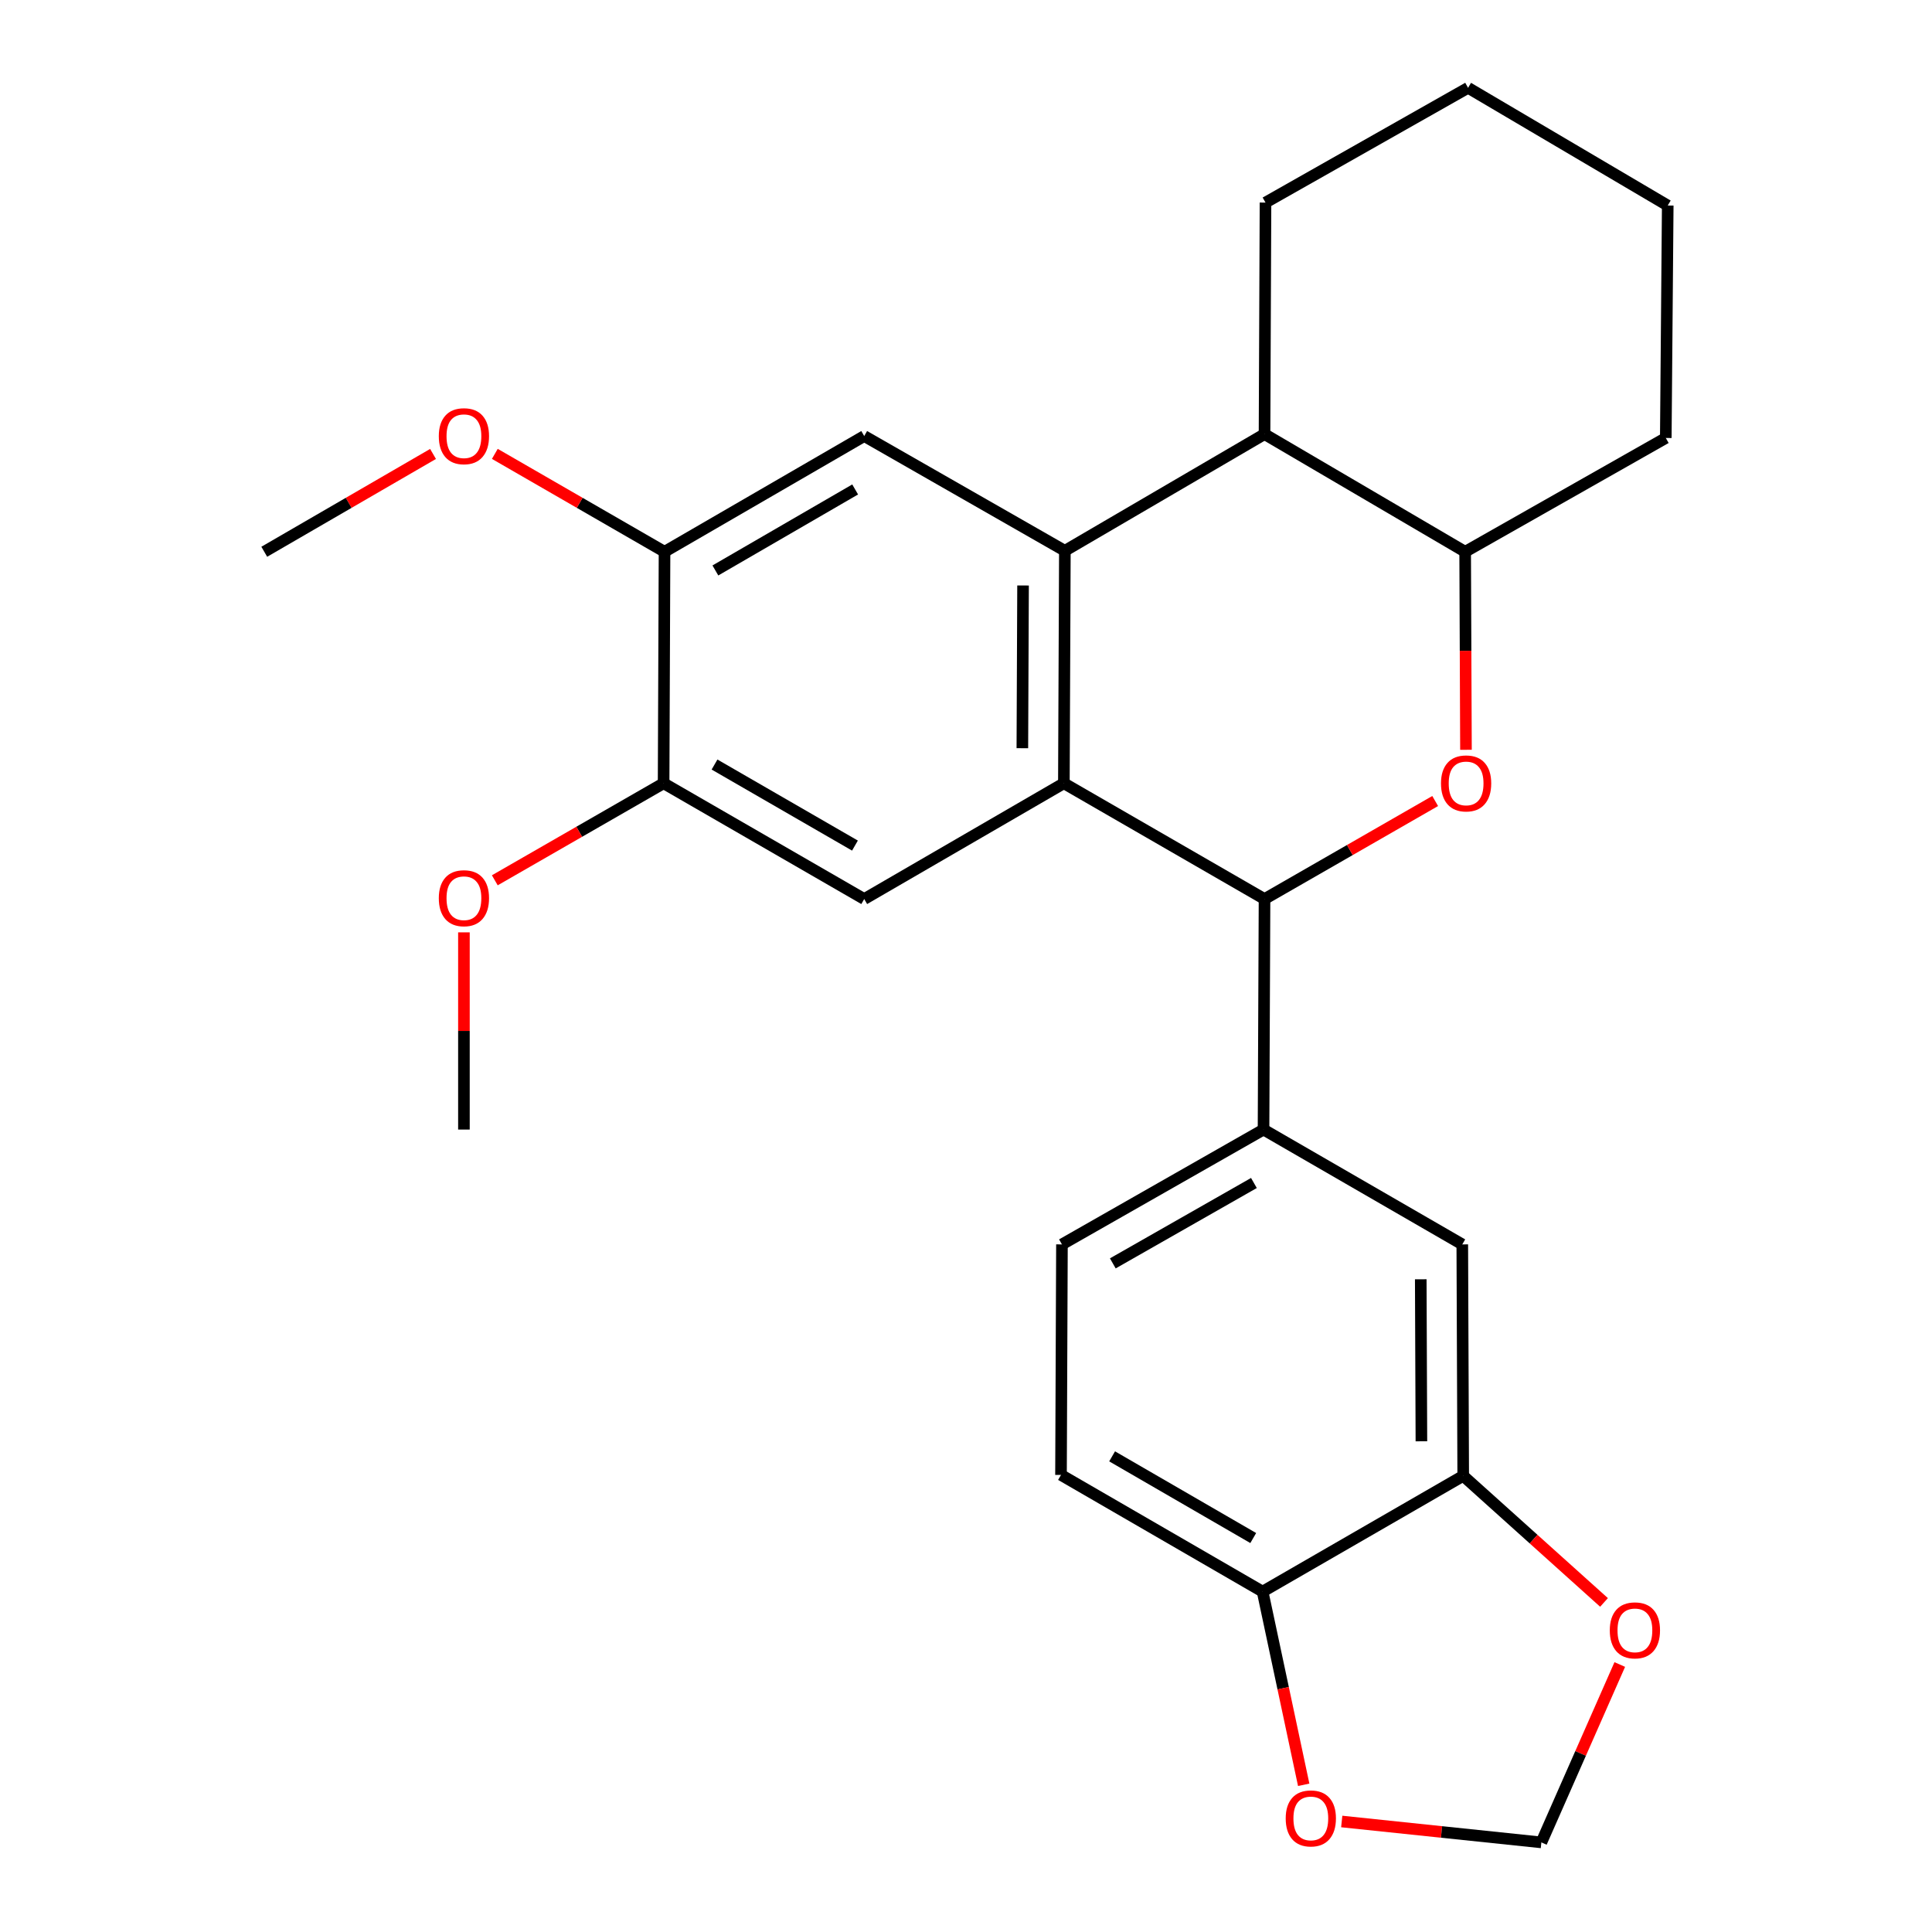 <?xml version='1.0' encoding='iso-8859-1'?>
<svg version='1.1' baseProfile='full'
              xmlns='http://www.w3.org/2000/svg'
                      xmlns:rdkit='http://www.rdkit.org/xml'
                      xmlns:xlink='http://www.w3.org/1999/xlink'
                  xml:space='preserve'
width='1000px' height='1000px' viewBox='0 0 1000 1000'>
<!-- END OF HEADER -->
<rect style='opacity:1.0;fill:#FFFFFF;stroke:none' width='1000' height='1000' x='0' y='0'> </rect>
<path class='bond-0' d='M 550.659,405.411 L 551.174,285.09' style='fill:none;fill-rule:evenodd;stroke:#000000;stroke-width:6px;stroke-linecap:butt;stroke-linejoin:miter;stroke-opacity:1' />
<path class='bond-0' d='M 529.169,387.27 L 529.53,303.046' style='fill:none;fill-rule:evenodd;stroke:#000000;stroke-width:6px;stroke-linecap:butt;stroke-linejoin:miter;stroke-opacity:1' />
<path class='bond-1' d='M 550.659,405.411 L 654.517,465.344' style='fill:none;fill-rule:evenodd;stroke:#000000;stroke-width:6px;stroke-linecap:butt;stroke-linejoin:miter;stroke-opacity:1' />
<path class='bond-3' d='M 550.659,405.411 L 447.316,465.344' style='fill:none;fill-rule:evenodd;stroke:#000000;stroke-width:6px;stroke-linecap:butt;stroke-linejoin:miter;stroke-opacity:1' />
<path class='bond-4' d='M 551.174,285.09 L 447.316,225.696' style='fill:none;fill-rule:evenodd;stroke:#000000;stroke-width:6px;stroke-linecap:butt;stroke-linejoin:miter;stroke-opacity:1' />
<path class='bond-5' d='M 551.174,285.09 L 654.517,224.702' style='fill:none;fill-rule:evenodd;stroke:#000000;stroke-width:6px;stroke-linecap:butt;stroke-linejoin:miter;stroke-opacity:1' />
<path class='bond-2' d='M 654.517,465.344 L 698.681,439.975' style='fill:none;fill-rule:evenodd;stroke:#000000;stroke-width:6px;stroke-linecap:butt;stroke-linejoin:miter;stroke-opacity:1' />
<path class='bond-2' d='M 698.681,439.975 L 742.846,414.606' style='fill:none;fill-rule:evenodd;stroke:#FF0000;stroke-width:6px;stroke-linecap:butt;stroke-linejoin:miter;stroke-opacity:1' />
<path class='bond-6' d='M 654.517,465.344 L 654.002,584.658' style='fill:none;fill-rule:evenodd;stroke:#000000;stroke-width:6px;stroke-linecap:butt;stroke-linejoin:miter;stroke-opacity:1' />
<path class='bond-7' d='M 758.783,388.095 L 758.573,336.844' style='fill:none;fill-rule:evenodd;stroke:#FF0000;stroke-width:6px;stroke-linecap:butt;stroke-linejoin:miter;stroke-opacity:1' />
<path class='bond-7' d='M 758.573,336.844 L 758.363,285.593' style='fill:none;fill-rule:evenodd;stroke:#000000;stroke-width:6px;stroke-linecap:butt;stroke-linejoin:miter;stroke-opacity:1' />
<path class='bond-10' d='M 447.316,465.344 L 343.482,405.411' style='fill:none;fill-rule:evenodd;stroke:#000000;stroke-width:6px;stroke-linecap:butt;stroke-linejoin:miter;stroke-opacity:1' />
<path class='bond-10' d='M 442.523,437.675 L 369.839,395.722' style='fill:none;fill-rule:evenodd;stroke:#000000;stroke-width:6px;stroke-linecap:butt;stroke-linejoin:miter;stroke-opacity:1' />
<path class='bond-9' d='M 447.316,225.696 L 343.961,285.593' style='fill:none;fill-rule:evenodd;stroke:#000000;stroke-width:6px;stroke-linecap:butt;stroke-linejoin:miter;stroke-opacity:1' />
<path class='bond-9' d='M 442.627,253.341 L 370.279,295.269' style='fill:none;fill-rule:evenodd;stroke:#000000;stroke-width:6px;stroke-linecap:butt;stroke-linejoin:miter;stroke-opacity:1' />
<path class='bond-20' d='M 654.517,224.702 L 655.02,104.848' style='fill:none;fill-rule:evenodd;stroke:#000000;stroke-width:6px;stroke-linecap:butt;stroke-linejoin:miter;stroke-opacity:1' />
<path class='bond-27' d='M 654.517,224.702 L 758.363,285.593' style='fill:none;fill-rule:evenodd;stroke:#000000;stroke-width:6px;stroke-linecap:butt;stroke-linejoin:miter;stroke-opacity:1' />
<path class='bond-11' d='M 654.002,584.658 L 756.877,644.1' style='fill:none;fill-rule:evenodd;stroke:#000000;stroke-width:6px;stroke-linecap:butt;stroke-linejoin:miter;stroke-opacity:1' />
<path class='bond-16' d='M 654.002,584.658 L 549.664,644.1' style='fill:none;fill-rule:evenodd;stroke:#000000;stroke-width:6px;stroke-linecap:butt;stroke-linejoin:miter;stroke-opacity:1' />
<path class='bond-16' d='M 649.027,612.314 L 575.991,653.923' style='fill:none;fill-rule:evenodd;stroke:#000000;stroke-width:6px;stroke-linecap:butt;stroke-linejoin:miter;stroke-opacity:1' />
<path class='bond-21' d='M 758.363,285.593 L 862.209,226.691' style='fill:none;fill-rule:evenodd;stroke:#000000;stroke-width:6px;stroke-linecap:butt;stroke-linejoin:miter;stroke-opacity:1' />
<path class='bond-8' d='M 757.356,763.893 L 756.877,644.1' style='fill:none;fill-rule:evenodd;stroke:#000000;stroke-width:6px;stroke-linecap:butt;stroke-linejoin:miter;stroke-opacity:1' />
<path class='bond-8' d='M 735.717,746.01 L 735.382,662.155' style='fill:none;fill-rule:evenodd;stroke:#000000;stroke-width:6px;stroke-linecap:butt;stroke-linejoin:miter;stroke-opacity:1' />
<path class='bond-12' d='M 757.356,763.893 L 653.522,823.814' style='fill:none;fill-rule:evenodd;stroke:#000000;stroke-width:6px;stroke-linecap:butt;stroke-linejoin:miter;stroke-opacity:1' />
<path class='bond-13' d='M 757.356,763.893 L 793.797,796.654' style='fill:none;fill-rule:evenodd;stroke:#000000;stroke-width:6px;stroke-linecap:butt;stroke-linejoin:miter;stroke-opacity:1' />
<path class='bond-13' d='M 793.797,796.654 L 830.238,829.415' style='fill:none;fill-rule:evenodd;stroke:#FF0000;stroke-width:6px;stroke-linecap:butt;stroke-linejoin:miter;stroke-opacity:1' />
<path class='bond-19' d='M 343.961,285.593 L 300.043,260.259' style='fill:none;fill-rule:evenodd;stroke:#000000;stroke-width:6px;stroke-linecap:butt;stroke-linejoin:miter;stroke-opacity:1' />
<path class='bond-19' d='M 300.043,260.259 L 256.124,234.924' style='fill:none;fill-rule:evenodd;stroke:#FF0000;stroke-width:6px;stroke-linecap:butt;stroke-linejoin:miter;stroke-opacity:1' />
<path class='bond-26' d='M 343.961,285.593 L 343.482,405.411' style='fill:none;fill-rule:evenodd;stroke:#000000;stroke-width:6px;stroke-linecap:butt;stroke-linejoin:miter;stroke-opacity:1' />
<path class='bond-18' d='M 343.482,405.411 L 299.795,430.526' style='fill:none;fill-rule:evenodd;stroke:#000000;stroke-width:6px;stroke-linecap:butt;stroke-linejoin:miter;stroke-opacity:1' />
<path class='bond-18' d='M 299.795,430.526 L 256.108,455.641' style='fill:none;fill-rule:evenodd;stroke:#FF0000;stroke-width:6px;stroke-linecap:butt;stroke-linejoin:miter;stroke-opacity:1' />
<path class='bond-14' d='M 653.522,823.814 L 664.159,873.811' style='fill:none;fill-rule:evenodd;stroke:#000000;stroke-width:6px;stroke-linecap:butt;stroke-linejoin:miter;stroke-opacity:1' />
<path class='bond-14' d='M 664.159,873.811 L 674.796,923.809' style='fill:none;fill-rule:evenodd;stroke:#FF0000;stroke-width:6px;stroke-linecap:butt;stroke-linejoin:miter;stroke-opacity:1' />
<path class='bond-28' d='M 653.522,823.814 L 549.173,763.414' style='fill:none;fill-rule:evenodd;stroke:#000000;stroke-width:6px;stroke-linecap:butt;stroke-linejoin:miter;stroke-opacity:1' />
<path class='bond-28' d='M 648.674,796.088 L 575.63,753.808' style='fill:none;fill-rule:evenodd;stroke:#000000;stroke-width:6px;stroke-linecap:butt;stroke-linejoin:miter;stroke-opacity:1' />
<path class='bond-15' d='M 838.396,861.548 L 818.101,907.586' style='fill:none;fill-rule:evenodd;stroke:#FF0000;stroke-width:6px;stroke-linecap:butt;stroke-linejoin:miter;stroke-opacity:1' />
<path class='bond-15' d='M 818.101,907.586 L 797.807,953.624' style='fill:none;fill-rule:evenodd;stroke:#000000;stroke-width:6px;stroke-linecap:butt;stroke-linejoin:miter;stroke-opacity:1' />
<path class='bond-30' d='M 694.48,942.803 L 746.143,948.214' style='fill:none;fill-rule:evenodd;stroke:#FF0000;stroke-width:6px;stroke-linecap:butt;stroke-linejoin:miter;stroke-opacity:1' />
<path class='bond-30' d='M 746.143,948.214 L 797.807,953.624' style='fill:none;fill-rule:evenodd;stroke:#000000;stroke-width:6px;stroke-linecap:butt;stroke-linejoin:miter;stroke-opacity:1' />
<path class='bond-17' d='M 549.664,644.1 L 549.173,763.414' style='fill:none;fill-rule:evenodd;stroke:#000000;stroke-width:6px;stroke-linecap:butt;stroke-linejoin:miter;stroke-opacity:1' />
<path class='bond-22' d='M 240.127,482.584 L 240.127,533.621' style='fill:none;fill-rule:evenodd;stroke:#FF0000;stroke-width:6px;stroke-linecap:butt;stroke-linejoin:miter;stroke-opacity:1' />
<path class='bond-22' d='M 240.127,533.621 L 240.127,584.658' style='fill:none;fill-rule:evenodd;stroke:#000000;stroke-width:6px;stroke-linecap:butt;stroke-linejoin:miter;stroke-opacity:1' />
<path class='bond-23' d='M 224.141,234.962 L 180.463,260.277' style='fill:none;fill-rule:evenodd;stroke:#FF0000;stroke-width:6px;stroke-linecap:butt;stroke-linejoin:miter;stroke-opacity:1' />
<path class='bond-23' d='M 180.463,260.277 L 136.785,285.593' style='fill:none;fill-rule:evenodd;stroke:#000000;stroke-width:6px;stroke-linecap:butt;stroke-linejoin:miter;stroke-opacity:1' />
<path class='bond-24' d='M 655.02,104.848 L 759.873,45.455' style='fill:none;fill-rule:evenodd;stroke:#000000;stroke-width:6px;stroke-linecap:butt;stroke-linejoin:miter;stroke-opacity:1' />
<path class='bond-25' d='M 862.209,226.691 L 863.215,106.382' style='fill:none;fill-rule:evenodd;stroke:#000000;stroke-width:6px;stroke-linecap:butt;stroke-linejoin:miter;stroke-opacity:1' />
<path class='bond-29' d='M 759.873,45.455 L 863.215,106.382' style='fill:none;fill-rule:evenodd;stroke:#000000;stroke-width:6px;stroke-linecap:butt;stroke-linejoin:miter;stroke-opacity:1' />
<path  class='atom-3' d='M 745.854 405.491
Q 745.854 398.691, 749.214 394.891
Q 752.574 391.091, 758.854 391.091
Q 765.134 391.091, 768.494 394.891
Q 771.854 398.691, 771.854 405.491
Q 771.854 412.371, 768.454 416.291
Q 765.054 420.171, 758.854 420.171
Q 752.614 420.171, 749.214 416.291
Q 745.854 412.411, 745.854 405.491
M 758.854 416.971
Q 763.174 416.971, 765.494 414.091
Q 767.854 411.171, 767.854 405.491
Q 767.854 399.931, 765.494 397.131
Q 763.174 394.291, 758.854 394.291
Q 754.534 394.291, 752.174 397.091
Q 749.854 399.891, 749.854 405.491
Q 749.854 411.211, 752.174 414.091
Q 754.534 416.971, 758.854 416.971
' fill='#FF0000'/>
<path  class='atom-14' d='M 833.225 843.868
Q 833.225 837.068, 836.585 833.268
Q 839.945 829.468, 846.225 829.468
Q 852.505 829.468, 855.865 833.268
Q 859.225 837.068, 859.225 843.868
Q 859.225 850.748, 855.825 854.668
Q 852.425 858.548, 846.225 858.548
Q 839.985 858.548, 836.585 854.668
Q 833.225 850.788, 833.225 843.868
M 846.225 855.348
Q 850.545 855.348, 852.865 852.468
Q 855.225 849.548, 855.225 843.868
Q 855.225 838.308, 852.865 835.508
Q 850.545 832.668, 846.225 832.668
Q 841.905 832.668, 839.545 835.468
Q 837.225 838.268, 837.225 843.868
Q 837.225 849.588, 839.545 852.468
Q 841.905 855.348, 846.225 855.348
' fill='#FF0000'/>
<path  class='atom-15' d='M 665.48 941.207
Q 665.48 934.407, 668.84 930.607
Q 672.2 926.807, 678.48 926.807
Q 684.76 926.807, 688.12 930.607
Q 691.48 934.407, 691.48 941.207
Q 691.48 948.087, 688.08 952.007
Q 684.68 955.887, 678.48 955.887
Q 672.24 955.887, 668.84 952.007
Q 665.48 948.127, 665.48 941.207
M 678.48 952.687
Q 682.8 952.687, 685.12 949.807
Q 687.48 946.887, 687.48 941.207
Q 687.48 935.647, 685.12 932.847
Q 682.8 930.007, 678.48 930.007
Q 674.16 930.007, 671.8 932.807
Q 669.48 935.607, 669.48 941.207
Q 669.48 946.927, 671.8 949.807
Q 674.16 952.687, 678.48 952.687
' fill='#FF0000'/>
<path  class='atom-19' d='M 227.127 464.908
Q 227.127 458.108, 230.487 454.308
Q 233.847 450.508, 240.127 450.508
Q 246.407 450.508, 249.767 454.308
Q 253.127 458.108, 253.127 464.908
Q 253.127 471.788, 249.727 475.708
Q 246.327 479.588, 240.127 479.588
Q 233.887 479.588, 230.487 475.708
Q 227.127 471.828, 227.127 464.908
M 240.127 476.388
Q 244.447 476.388, 246.767 473.508
Q 249.127 470.588, 249.127 464.908
Q 249.127 459.348, 246.767 456.548
Q 244.447 453.708, 240.127 453.708
Q 235.807 453.708, 233.447 456.508
Q 231.127 459.308, 231.127 464.908
Q 231.127 470.628, 233.447 473.508
Q 235.807 476.388, 240.127 476.388
' fill='#FF0000'/>
<path  class='atom-20' d='M 227.127 225.776
Q 227.127 218.976, 230.487 215.176
Q 233.847 211.376, 240.127 211.376
Q 246.407 211.376, 249.767 215.176
Q 253.127 218.976, 253.127 225.776
Q 253.127 232.656, 249.727 236.576
Q 246.327 240.456, 240.127 240.456
Q 233.887 240.456, 230.487 236.576
Q 227.127 232.696, 227.127 225.776
M 240.127 237.256
Q 244.447 237.256, 246.767 234.376
Q 249.127 231.456, 249.127 225.776
Q 249.127 220.216, 246.767 217.416
Q 244.447 214.576, 240.127 214.576
Q 235.807 214.576, 233.447 217.376
Q 231.127 220.176, 231.127 225.776
Q 231.127 231.496, 233.447 234.376
Q 235.807 237.256, 240.127 237.256
' fill='#FF0000'/>
</svg>
